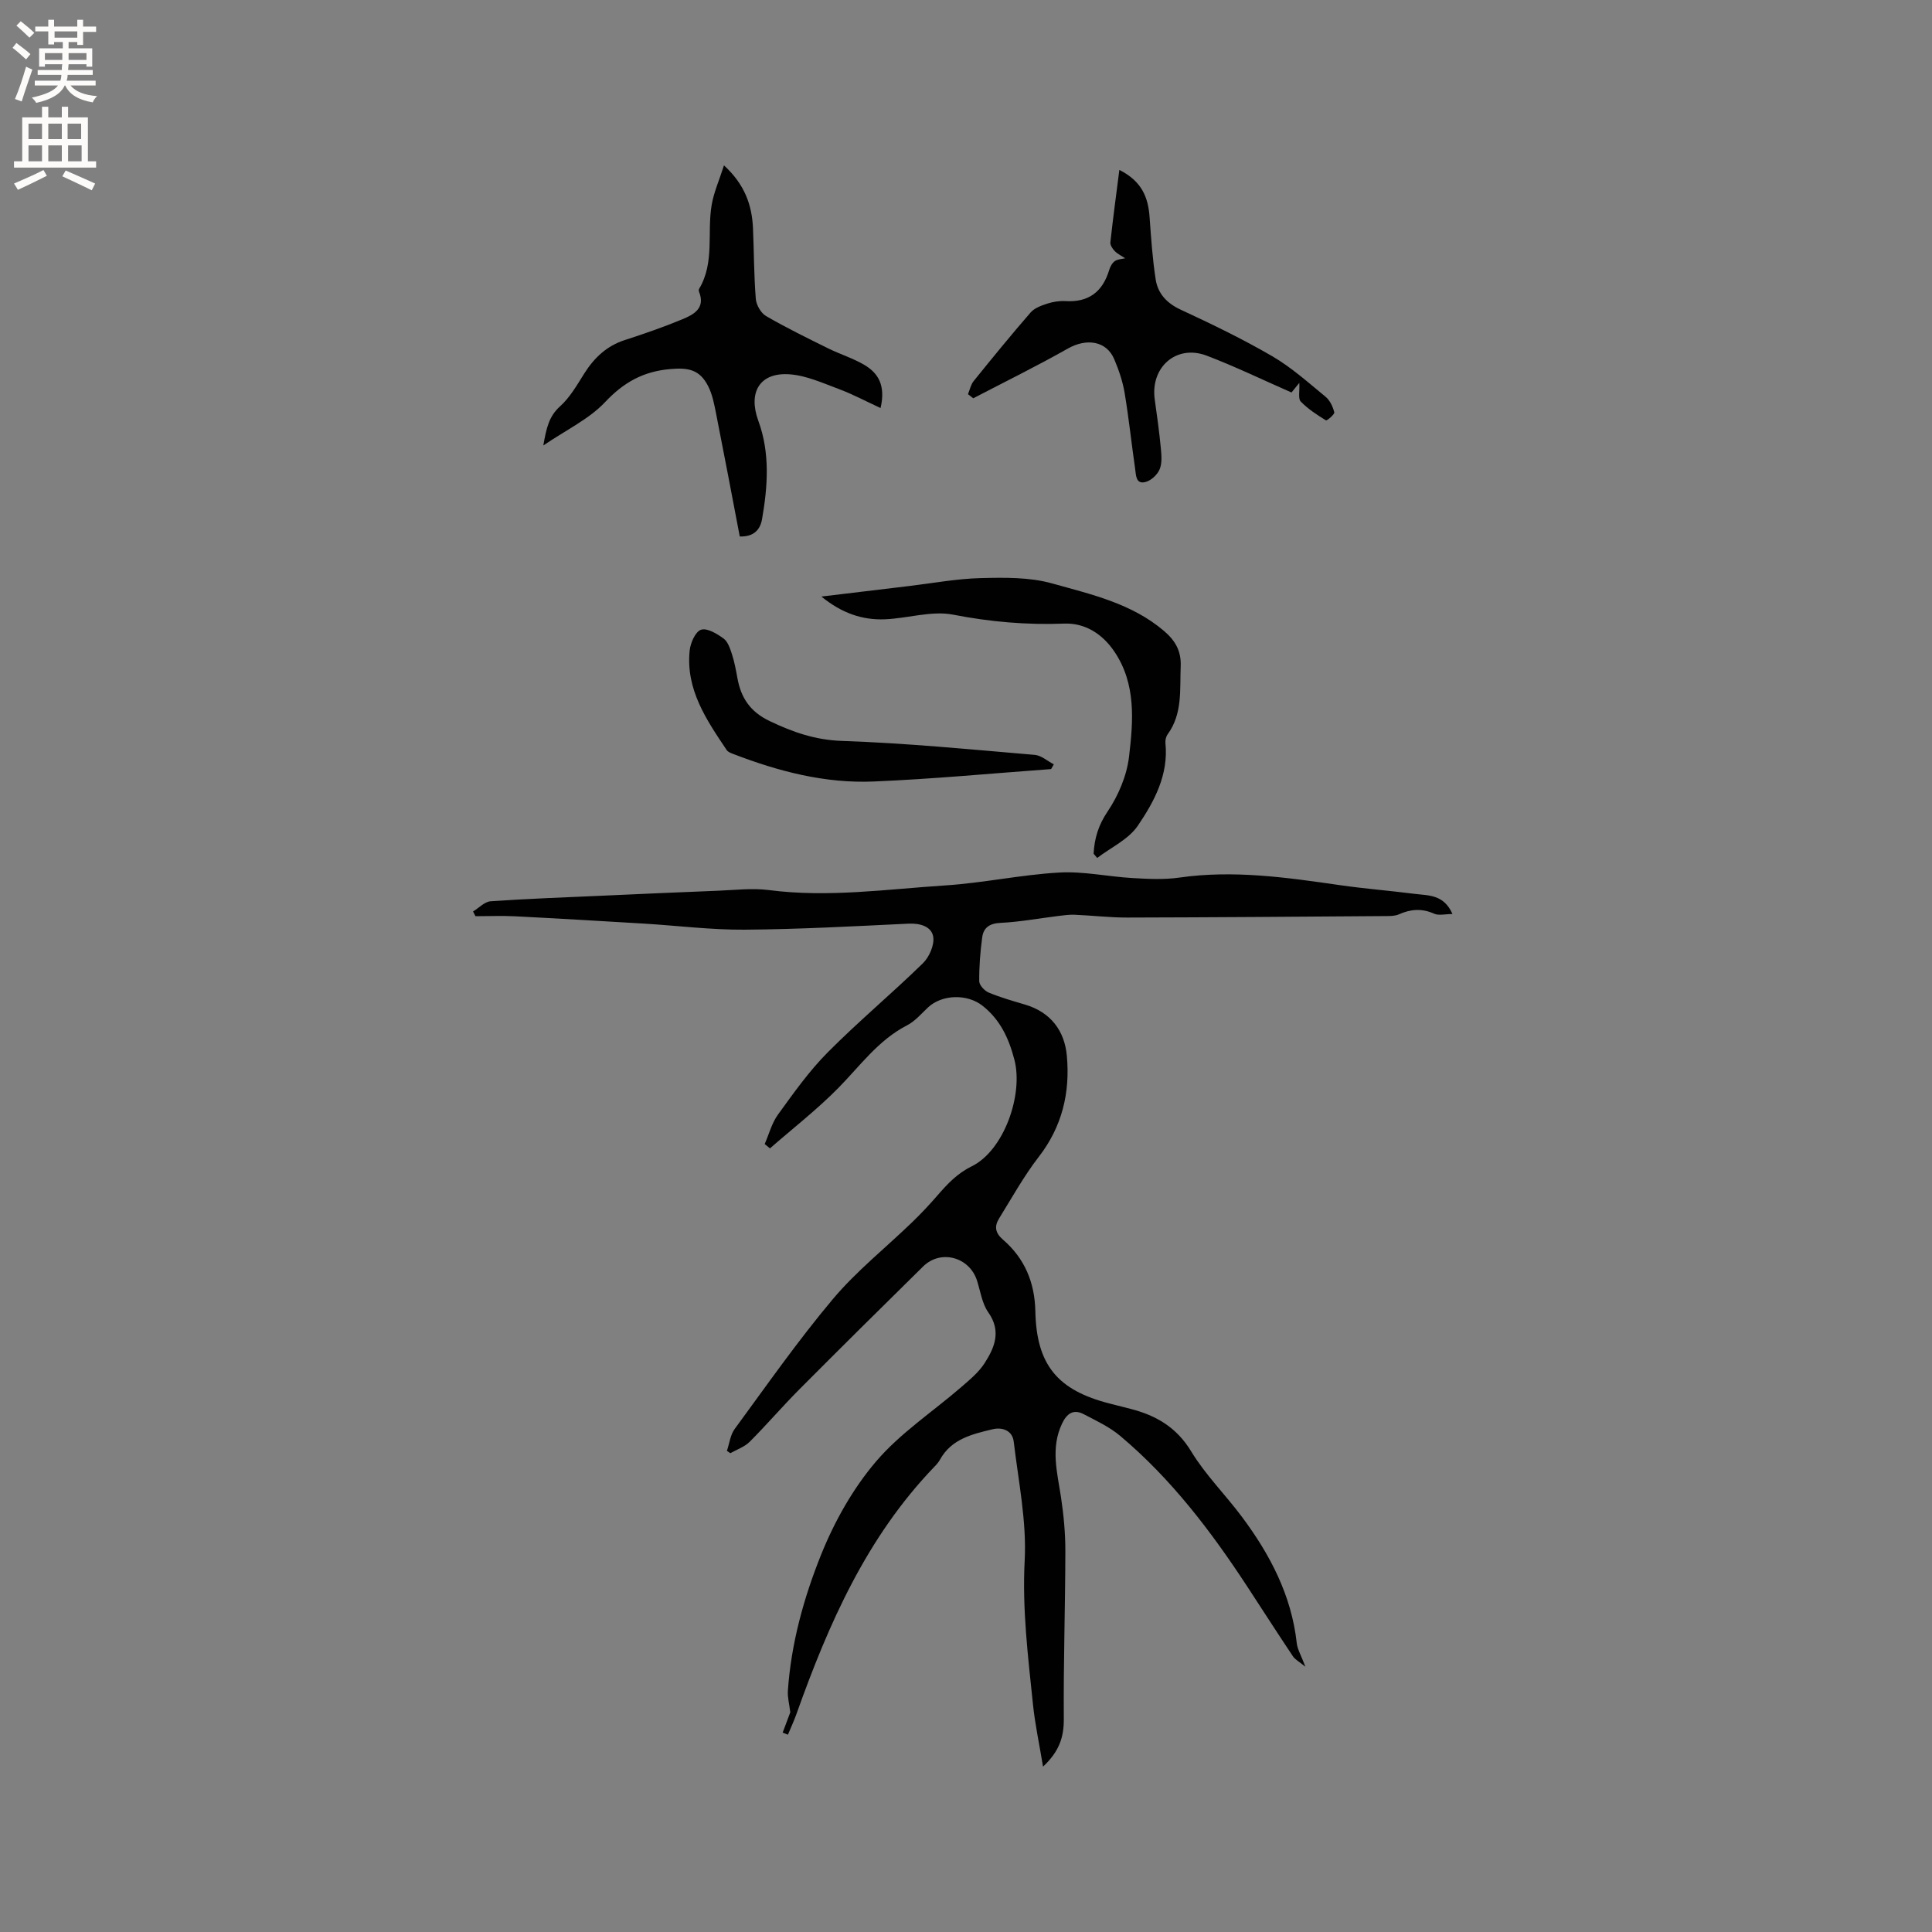 <svg enable-background="new 0 0 400 400" viewBox="0 0 400 400" xmlns="http://www.w3.org/2000/svg"><rect x="0" y="0" width="400" height="400" fill="#808080" stroke="none"/><g fill="#010102"><path d="m150.5 300.38c.52-1.52.7-3.3 1.61-4.53 6.65-9.06 13.1-18.3 20.32-26.88 4.88-5.81 10.94-10.62 16.43-15.93 1.82-1.76 3.57-3.62 5.23-5.54 2.07-2.38 4.07-4.54 7.1-6.03 6.7-3.3 10.71-14.87 8.83-22.07-1.17-4.47-2.93-8.25-6.57-11.15-3.17-2.52-8.41-2.4-11.33.34-1.39 1.31-2.69 2.86-4.34 3.7-5.94 3.06-9.69 8.37-14.2 12.95-4.41 4.48-9.42 8.37-14.17 12.52-.36-.3-.72-.6-1.09-.9.9-2.05 1.47-4.34 2.76-6.11 3.23-4.45 6.44-9 10.3-12.88 6.33-6.38 13.27-12.16 19.7-18.44 1.32-1.29 2.42-3.81 2.13-5.51-.35-2.06-2.64-2.8-5.07-2.69-11.32.54-22.65 1.17-33.98 1.25-6.96.05-13.93-.84-20.89-1.26-8.87-.53-17.74-1.06-26.61-1.51-2.73-.14-5.48-.02-8.22-.02-.17-.33-.33-.65-.5-.98 1.21-.73 2.38-2.02 3.63-2.11 7.59-.53 15.2-.8 22.8-1.14 8.13-.36 16.27-.74 24.4-1.05 3.47-.14 7.01-.57 10.42-.13 12.23 1.59 24.34-.17 36.47-.96 7.91-.51 15.74-2.22 23.64-2.67 5.01-.29 10.09.85 15.15 1.14 3.24.19 6.56.36 9.76-.1 11.19-1.6 22.18-.02 33.2 1.57 5.13.74 10.3 1.14 15.44 1.8 2.83.37 6.07.05 7.87 4.18-1.54 0-2.84.36-3.8-.07-2.53-1.14-4.87-.95-7.31.14-.74.33-1.66.34-2.49.35-17.9.13-35.81.27-53.71.31-3.63.01-7.26-.43-10.9-.58-1.15-.05-2.31.12-3.46.26-3.97.49-7.93 1.23-11.92 1.42-2.26.11-3.5 1-3.77 2.97-.41 3.02-.65 6.08-.62 9.12.01.81 1.1 1.98 1.96 2.34 2.43 1.01 4.99 1.74 7.53 2.49 5.32 1.58 8.18 5.42 8.65 10.62.69 7.58-.96 14.63-5.8 20.88-3.09 3.99-5.56 8.47-8.23 12.78-1 1.62-.84 2.96.81 4.39 4.48 3.87 6.57 8.83 6.7 14.85.23 11.09 4.62 16.34 15.39 19.08 1.44.37 2.87.74 4.31 1.1 5.29 1.35 9.53 3.81 12.56 8.8 2.94 4.85 7.07 8.95 10.49 13.53 5.83 7.81 10.28 16.26 11.37 26.18.15 1.32.93 2.58 1.79 4.88-1.26-1.03-2.12-1.47-2.59-2.17-3.18-4.76-6.27-9.57-9.4-14.36-7.51-11.48-15.77-22.36-26.34-31.25-2.22-1.87-4.97-3.15-7.57-4.51-2.13-1.11-3.49-.14-4.48 1.94-2.42 5.09-.99 10.14-.22 15.26.56 3.71.91 7.49.9 11.24-.02 11.55-.41 23.1-.32 34.65.03 3.79-.97 6.78-4.3 9.88-.76-4.61-1.66-8.75-2.09-12.94-1.02-9.88-2.24-19.68-1.71-29.75.42-8.14-1.3-16.41-2.27-24.6-.28-2.33-2.39-3.03-4.37-2.56-4.21 1.01-8.53 2-10.9 6.3-.3.55-.74 1.04-1.18 1.49-13.99 14.54-21.88 32.48-28.52 51.13-.52 1.46-1.18 2.88-1.78 4.32-.36-.14-.72-.28-1.09-.43.59-1.58 1.18-3.15 1.58-4.2-.21-1.77-.59-3.13-.5-4.45.67-9.81 3.29-19.27 6.91-28.26 2.76-6.85 6.57-13.63 11.34-19.22 5.01-5.88 11.73-10.29 17.65-15.41 1.74-1.51 3.61-3.05 4.83-4.95 2.08-3.24 3.51-6.63.76-10.53-1.28-1.82-1.62-4.32-2.32-6.54-1.55-4.9-7.51-6.55-11.16-2.96-8.61 8.47-17.19 16.97-25.71 25.53-3.49 3.51-6.71 7.28-10.21 10.78-1.06 1.06-2.65 1.59-4 2.36-.22-.15-.46-.32-.71-.49z"/><path d="m182.31 84.48c-3.11-1.44-5.81-2.88-8.65-3.94-3.31-1.23-6.69-2.78-10.13-3.04-6.26-.47-8.69 3.74-6.52 9.64 2.44 6.64 1.95 13.55.76 20.37-.36 2.06-1.64 3.67-4.61 3.56-1.61-8.43-3.21-16.91-4.89-25.38-.39-1.95-.76-3.99-1.65-5.73-1.74-3.42-4.05-3.88-7.85-3.55-5.54.48-9.62 2.72-13.48 6.83-3.31 3.52-8.01 5.73-12.8 8.99.64-3.66 1.18-6.05 3.46-8.1 2.07-1.86 3.53-4.45 5.04-6.84 2.06-3.25 4.64-5.68 8.38-6.89 4.02-1.3 8.03-2.69 11.93-4.31 2.34-.97 4.79-2.28 3.43-5.68-.07-.18-.08-.46.02-.62 3.26-5.46 1.6-11.63 2.6-17.4.45-2.61 1.57-5.1 2.54-8.15 4.32 3.97 5.8 8.24 6.01 13.04.21 4.86.19 9.74.58 14.59.1 1.27 1.06 2.95 2.13 3.57 4.19 2.43 8.55 4.56 12.9 6.71 2.46 1.21 5.14 2.03 7.48 3.42 2.81 1.67 4.42 4.2 3.32 8.91z"/><path d="m200.41 81.61c.38-.91.58-1.98 1.18-2.72 3.86-4.78 7.75-9.55 11.78-14.19.81-.93 2.23-1.44 3.46-1.84 1.19-.39 2.52-.59 3.76-.52 4.81.29 7.7-1.93 9.06-6.45.2-.68.61-1.44 1.16-1.83.57-.41 1.42-.41 2.15-.59-.73-.48-1.54-.87-2.15-1.47-.46-.47-.98-1.24-.92-1.82.53-4.88 1.19-9.75 1.86-15 4.7 2.36 5.97 5.73 6.26 9.77.31 4.31.6 8.63 1.26 12.9.46 2.94 2.3 4.93 5.19 6.27 6.43 2.98 12.84 6.08 18.96 9.64 3.96 2.31 7.45 5.45 11.02 8.38.91.75 1.52 2.06 1.81 3.23.1.41-1.54 1.78-1.73 1.66-1.85-1.14-3.72-2.35-5.22-3.9-.57-.59-.2-2.11-.29-3.86-.89 1.09-1.46 1.79-1.62 1.99-5.95-2.61-11.66-5.38-17.57-7.63-6.27-2.38-11.69 2.39-10.74 9.1.48 3.36.94 6.72 1.26 10.09.14 1.46.28 3.1-.26 4.37-.48 1.12-1.78 2.32-2.94 2.61-2.02.51-1.93-1.47-2.12-2.73-.76-5.24-1.31-10.52-2.18-15.74-.4-2.37-1.2-4.71-2.14-6.94-1.61-3.83-5.75-4.41-9.6-2.23-6.42 3.63-13.05 6.89-19.6 10.3-.34-.27-.72-.56-1.09-.85z"/><path d="m226.42 176.75c.17-3.17.98-5.9 2.9-8.74 2.22-3.3 3.96-7.39 4.43-11.31.88-7.4 1.51-15.09-3.04-21.81-2.45-3.62-6.04-5.95-10.4-5.78-7.77.3-15.31-.36-22.97-1.85-4.48-.87-9.4.77-14.14.96-4.65.18-8.88-1.24-13.14-4.71 6.53-.78 12.35-1.49 18.17-2.18 4.94-.59 9.88-1.52 14.83-1.64 4.93-.12 10.09-.21 14.76 1.1 8.07 2.26 16.46 4.12 23.16 9.83 2.33 1.99 3.61 4.13 3.47 7.37-.2 4.85.41 9.76-2.7 14.04-.34.47-.52 1.22-.46 1.81.67 6.57-2.31 12.1-5.72 17.12-1.92 2.83-5.55 4.49-8.41 6.67-.25-.3-.5-.59-.74-.88z"/><path d="m217.62 159.23c-12.24.89-24.47 2.06-36.73 2.57-10.06.43-19.72-2.09-29.08-5.7-.49-.19-1.08-.4-1.35-.8-4.21-6.27-8.51-12.56-7.67-20.63.16-1.57 1.2-3.92 2.36-4.29 1.26-.41 3.3.83 4.66 1.82.9.66 1.36 2.1 1.74 3.27.52 1.6.82 3.28 1.13 4.95.74 4.08 2.65 6.95 6.67 8.87 4.82 2.3 9.44 3.92 14.98 4.11 13.32.45 26.61 1.76 39.9 2.89 1.36.11 2.64 1.28 3.95 1.96-.19.32-.37.65-.56.98z"/></g><path d="m2.6 9.9.8-1c.9.7 1.9 1.4 2.9 2.3l-.9 1.1c-1.1-1-2-1.8-2.8-2.4zm.5 10.6c.9-2.1 1.6-4.3 2.3-6.7.4.2.8.4 1.3.6-.7 2.1-1.5 4.3-2.2 6.6zm.3-15.2.9-.9c1 .8 2 1.6 2.8 2.4l-1 1c-.9-.9-1.8-1.7-2.7-2.5zm12.6-1.2h1.2v1.4h2.7v1.1h-2.7v2.7h-1.2v-.6h-1.8v1.3h4.9v3.8h-1.2v-.5h-3.7c0 .4-.1.9-.1 1.2h5.1v1h-5.2c0 .5-.1.9-.2 1.2h6v1h-5.2c1.1 1.3 2.9 2 5.5 2.2-.4.4-.7.8-.9 1.3-2.9-.5-4.8-1.6-5.7-3.5h-.1c-.8 1.7-2.7 2.9-5.9 3.6-.2-.4-.6-.8-.9-1.1 2.8-.6 4.6-1.4 5.4-2.5h-4.8v-1h5.3c.1-.3.2-.7.2-1.2h-4.9v-1h5c0-.4 0-.8.1-1.2h-3.6v.5h-1.2v-3.8h4.9v-1.3h-1.8v.5h-1.2v-2.7h-2.7v-1h2.7v-1.4h1.2v1.4h4.8zm-6.7 8.3h3.6c0-.4 0-.9 0-1.4h-3.6zm1.9-4.6h4.8v-1.3h-4.7v1.3zm6.7 3.2h-3.7v1.4h3.7z" fill="#fcfbfa"/><path d="m8.7 22.1h1.3v2.2h2.8v-2.2h1.3v2.2h4.1v9.1h1.7v1.3h-17v-1.3h1.7v-9.1h4.1zm.3 13.1.7 1.2c-1.8.9-3.8 1.9-6 2.9-.2-.4-.5-.8-.8-1.3 2.3-1 4.4-1.9 6.1-2.8zm-3.1-6.4h2.8v-3.2h-2.8zm0 4.6h2.8v-3.3h-2.8zm4.1-4.6h2.8v-3.2h-2.8zm0 4.6h2.8v-3.3h-2.8zm3.6 1.9c2.1.9 4.1 1.8 6.1 2.7l-.7 1.4c-2.2-1.1-4.2-2-6.1-2.9zm3.2-9.7h-2.8v3.2h2.8zm-2.7 7.8h2.8v-3.3h-2.8z" fill="#fcfbfa"/></svg>